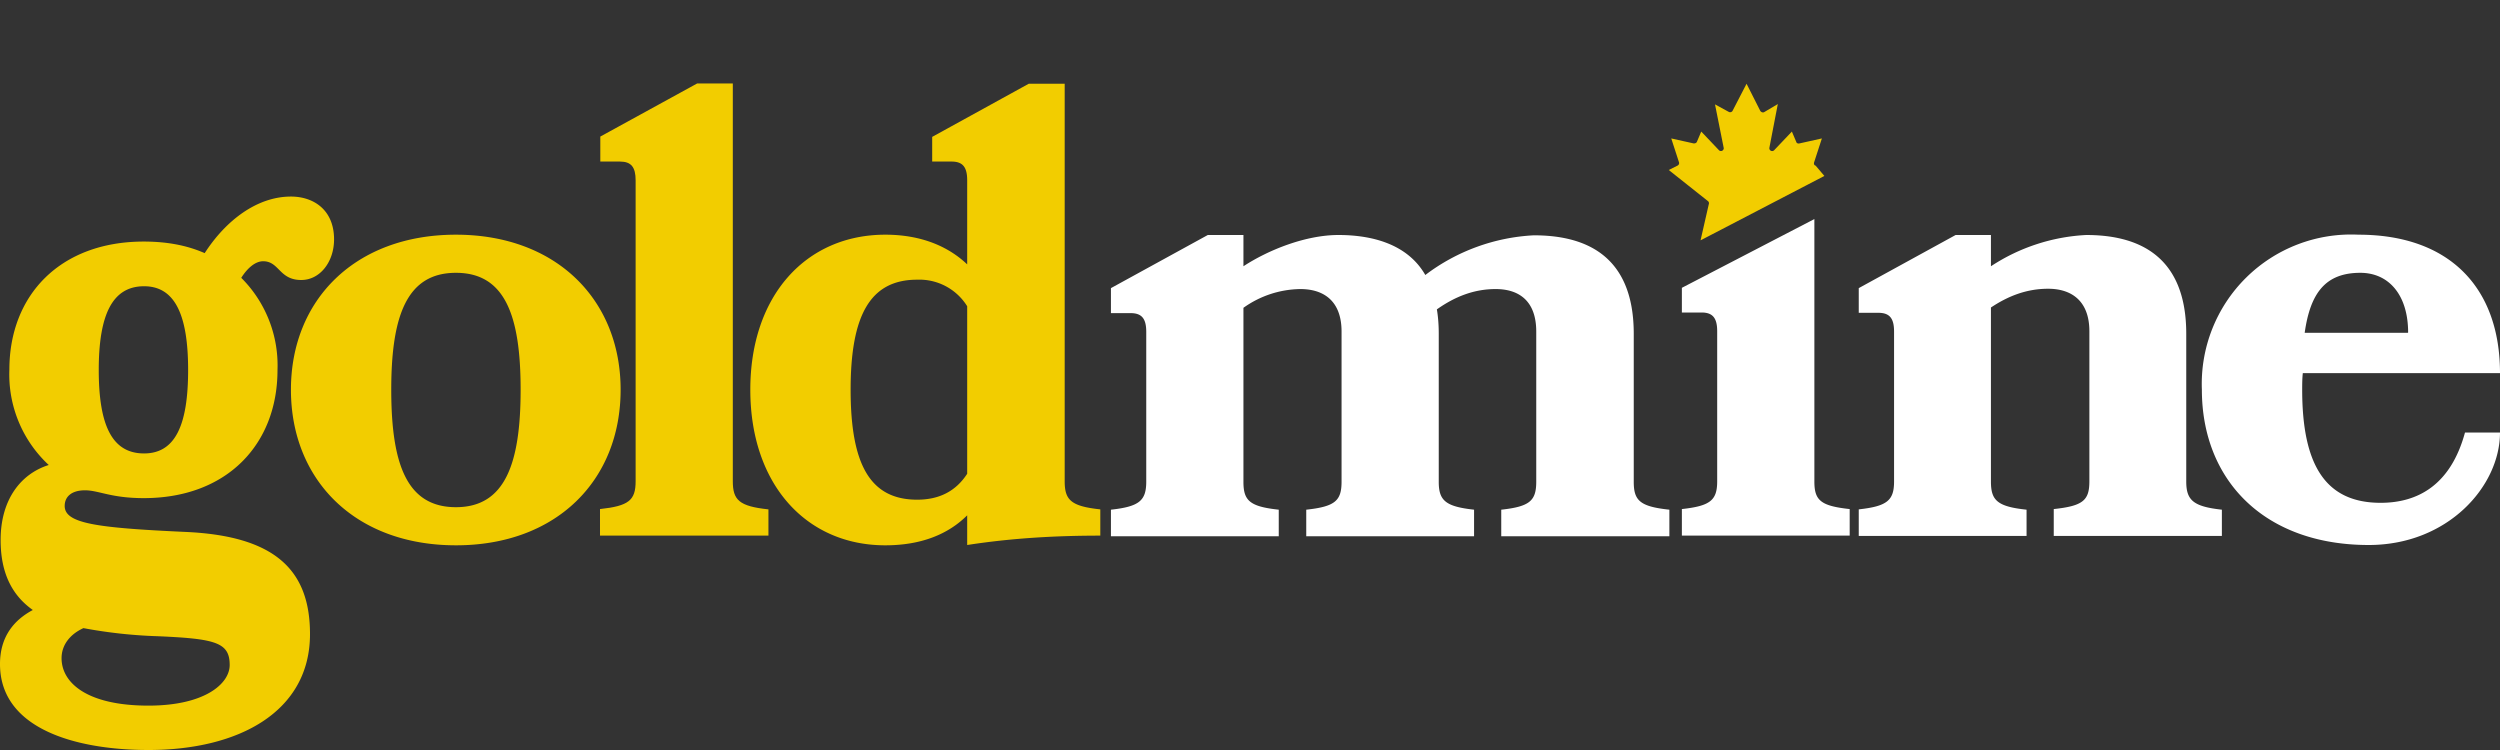 <svg xmlns="http://www.w3.org/2000/svg" fill="none" viewBox="0 0 80 24"><rect x="0" y="0" width="80" height="24" fill="#333333" stroke="none"/><g clip-path="url(#a)"><path fill="#F2CD00" d="m54.42 7.68.26-1.14a.09.09 0 0 0-.02-.1l-1.26-1 .28-.14a.09.09 0 0 0 .05-.1l-.25-.77.72.16c.04 0 .08-.01.1-.05l.14-.33.57.6a.09.09 0 0 0 .15-.07l-.28-1.4.44.24a.09.09 0 0 0 .12-.03l.45-.87.44.87c.03.04.08.06.12.04l.44-.26-.27 1.4a.09.09 0 0 0 .15.08l.57-.6.14.33c.01.04.05.06.1.05l.72-.16-.25.77c-.01.04 0 .09.05.1l.28.33-3.96 2.06Zm-34.56 4.79c0 2.9-2.05 4.98-5.27 4.98-3.23 0-5.28-2.09-5.28-4.98 0-2.87 2.05-4.96 5.28-4.96 3.22 0 5.27 2.09 5.27 4.96Zm-3.2 0c0-2.39-.51-3.74-2.07-3.74-1.56 0-2.07 1.35-2.07 3.74s.5 3.76 2.07 3.76c1.56 0 2.07-1.37 2.07-3.76Z"/><path fill="#F2CD00" d="M19.2 17.14v-.85c.92-.1 1.14-.28 1.14-.89V5.77c0-.42-.14-.6-.5-.6h-.63v-.8l3.1-1.7h1.14V15.4c0 .6.2.8 1.14.9v.84H19.2Z"/><path fill="#F2CD00" d="m29.83 4.38 3.09-1.7h1.15V15.4c0 .6.2.8 1.14.9v.84c-1.44 0-2.84.08-4.26.3v-.95c-.61.61-1.48.96-2.62.96-2.53 0-4.32-1.95-4.32-4.98 0-3.02 1.79-4.96 4.32-4.96 1.14 0 2.01.37 2.62.95V5.77c0-.42-.14-.6-.5-.6h-.62v-.8Zm1.12 5.42a1.8 1.8 0 0 0-1.6-.85c-1.5 0-2.13 1.13-2.13 3.52s.62 3.52 2.13 3.52c.69 0 1.23-.26 1.6-.83V9.8Z"/><path fill="#fff" d="M41.8 17.16v-.85c.93-.1 1.13-.29 1.13-.9v-4.8c0-.98-.57-1.36-1.32-1.36a3.2 3.2 0 0 0-1.82.6v5.57c0 .6.2.79 1.13.89v.85h-5.37v-.85c.91-.1 1.13-.29 1.13-.9v-4.79c0-.42-.14-.6-.5-.6h-.63v-.8l3.1-1.7h1.14v1c.81-.53 2-1 3.04-1s2.2.27 2.78 1.28a6.27 6.27 0 0 1 3.47-1.27c1.5 0 3.2.52 3.2 3.15v4.74c0 .6.2.79 1.14.89v.85h-5.38v-.85c.92-.1 1.12-.29 1.12-.9v-4.8c0-.98-.55-1.36-1.3-1.36-.69 0-1.3.24-1.88.65.04.24.06.5.06.78v4.74c0 .6.22.79 1.13.89v.85H41.8Zm12.02-.02v-.85c.91-.1 1.13-.28 1.13-.89v-4.8c0-.42-.14-.6-.5-.6h-.63v-.79l4.24-2.2v8.4c0 .6.2.78 1.13.88v.85h-5.37Zm11.9 0v-.85c.94-.1 1.14-.28 1.14-.89v-4.8c0-.97-.57-1.36-1.32-1.36-.67 0-1.26.22-1.83.6v5.57c0 .6.2.8 1.14.9v.84h-5.37v-.85c.9-.1 1.13-.28 1.13-.89v-4.8c0-.42-.14-.6-.5-.6h-.63v-.79l3.1-1.7h1.13v1a6.1 6.1 0 0 1 3.05-1c1.5 0 3.2.53 3.2 3.16v4.73c0 .6.23.8 1.14.9v.84h-5.38Z"/><path fill="#fff" d="M73.69 11.94c-.02.18-.02.37-.02.53 0 2.39.73 3.62 2.51 3.62 1.18 0 2.24-.56 2.7-2.25H80c0 1.72-1.67 3.6-4.2 3.6-3.35 0-5.34-2.08-5.34-4.97a4.78 4.78 0 0 1 5.01-4.96c2.92 0 4.53 1.7 4.53 4.43h-6.31Zm3.37-1.3c0-1.19-.61-1.91-1.53-1.91-1.11 0-1.6.64-1.78 1.92h3.3Z"/><path fill="#F2CD00" d="M7.73 8.9a3.96 3.96 0 0 1 1.15 2.94c0 2.38-1.62 4.1-4.28 4.1-1.05 0-1.44-.25-1.88-.25-.45 0-.65.22-.65.5 0 .56 1.01.7 3.83.83 2.88.12 4.02 1.2 4.02 3.27 0 2.48-2.27 3.71-5.17 3.71C2.48 24 0 23.35 0 21.25c0-.86.43-1.4 1.05-1.73C.4 19.06.02 18.36.02 17.28c0-1.3.65-2.12 1.54-2.4A3.95 3.95 0 0 1 .3 11.83c0-2.39 1.63-4.1 4.3-4.1.74 0 1.38.12 1.95.37.67-1.04 1.67-1.81 2.76-1.81.73 0 1.38.43 1.38 1.37 0 .72-.45 1.3-1.05 1.3-.71 0-.7-.6-1.22-.6-.24 0-.49.2-.7.53ZM5.07 20.36a15.6 15.6 0 0 1-2.4-.26c-.44.2-.7.55-.7.96 0 .8.83 1.52 2.78 1.52 1.8 0 2.6-.7 2.6-1.3 0-.72-.45-.84-2.28-.92Zm.95-8.52c0-1.76-.42-2.68-1.41-2.68-1.02 0-1.45.92-1.45 2.68 0 1.78.43 2.67 1.45 2.67.99 0 1.41-.89 1.41-2.67Z"/></g><defs><clipPath id="a"><path fill="#fff" d="M0 0h80v24H0z"/></clipPath></defs></svg>